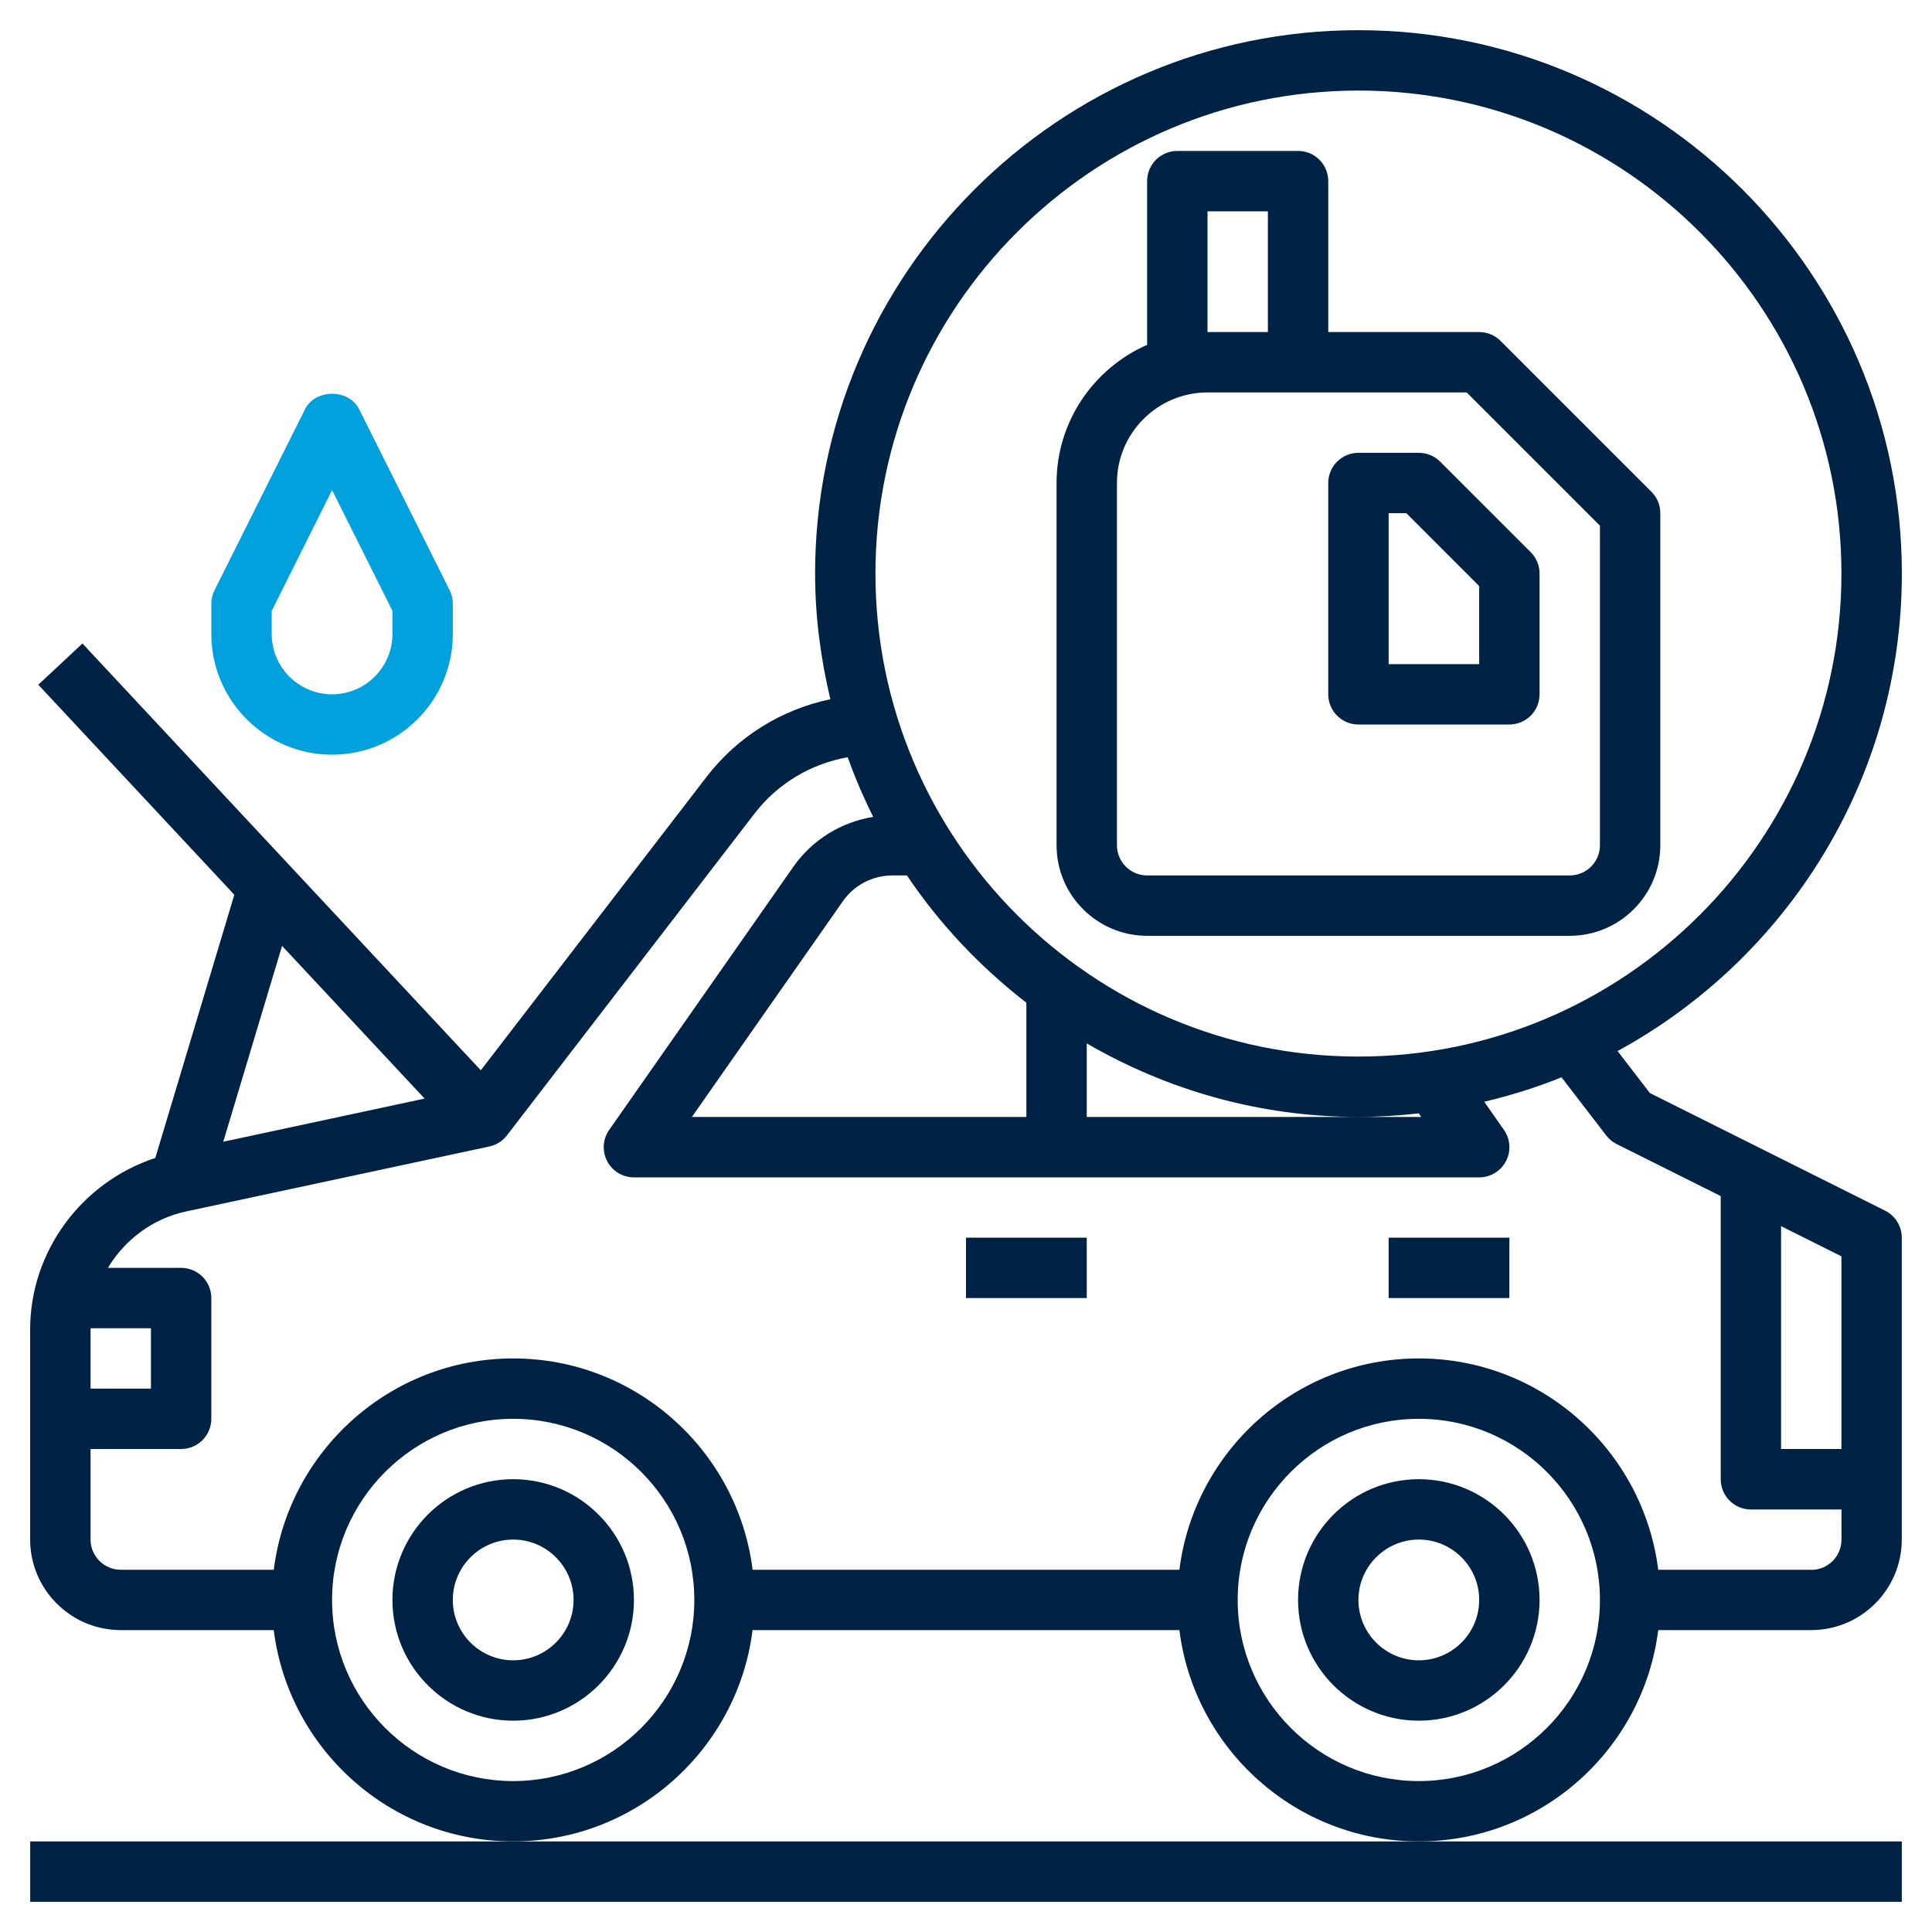 <?xml version="1.0" encoding="UTF-8"?><svg id="Layer_3" xmlns="http://www.w3.org/2000/svg" viewBox="0 0 512 512"><defs><style>.cls-1{fill:#024;}.cls-1,.cls-2{stroke-width:0px;}.cls-2{fill:#00a1dd;}</style></defs><path class="cls-1" d="m8,488v16h496v-16H8Z"/><path class="cls-1" d="m136,392c-17.65,0-32,14.35-32,32s14.35,32,32,32,32-14.35,32-32-14.35-32-32-32Zm0,48c-8.82,0-16-7.18-16-16s7.18-16,16-16,16,7.18,16,16-7.18,16-16,16Z"/><path class="cls-1" d="m376,392c-17.65,0-32,14.35-32,32s14.35,32,32,32,32-14.35,32-32-14.35-32-32-32Zm0,48c-8.82,0-16-7.18-16-16s7.18-16,16-16,16,7.18,16,16-7.18,16-16,16Z"/><path class="cls-1" d="m499.58,320.84l-62.35-31.18-8.56-11.12c44.84-24.43,75.34-71.99,75.34-126.54,0-79.4-64.6-144-144-144s-144,64.6-144,144c0,11.48,1.5,22.58,4.04,33.3-12.94,2.73-24.58,9.88-32.79,20.56l-59.84,77.78L21.85,170.54l-11.7,10.92,51.95,55.66-20.94,69.75c-19.44,6.38-33.17,24.67-33.17,45.46v55.66c0,13.23,10.77,24,24,24h40.55c3.96,31.52,30.87,56,63.45,56s59.49-24.48,63.45-56h113.11c3.96,31.52,30.87,56,63.45,56s59.49-24.48,63.45-56h40.54c13.23,0,24-10.77,24-24v-80c0-3.03-1.71-5.8-4.42-7.16Zm-11.58,63.16h-16v-59.06l16,8v51.06ZM360,24c70.58,0,128,57.42,128,128s-57.42,128-128,128-128-57.42-128-128S289.42,24,360,24Zm16.64,272h-88.64v-19.49c21.21,12.32,45.76,19.49,72,19.49,5.41,0,10.73-.36,15.98-.94l.66.94Zm-136.29-64c8.65,12.9,19.4,24.23,31.65,33.73v30.27h-88.64l40.02-57.18c2.99-4.28,7.9-6.82,13.11-6.82h3.86Zm-127.83,59.14l-53.35,11.43,15.58-51.9,37.78,40.47Zm-88.49,60.86h15.97v16h-16v-15.66c0-.11.03-.22.03-.34Zm111.97,120c-26.47,0-48-21.53-48-48s21.53-48,48-48,48,21.53,48,48-21.53,48-48,48Zm240,0c-26.47,0-48-21.53-48-48s21.53-48,48-48,48,21.53,48,48-21.53,48-48,48Zm104-56h-40.55c-3.96-31.52-30.87-56-63.45-56s-59.49,24.48-63.45,56h-113.1c-3.96-31.52-30.87-56-63.45-56s-59.49,24.48-63.45,56h-40.55c-4.41,0-8-3.58-8-8v-24h24c4.42,0,8-3.58,8-8v-32c0-4.42-3.58-8-8-8h-19.4c4.46-7.44,11.82-13.05,20.7-14.95l80.38-17.22c1.86-.4,3.5-1.44,4.66-2.94l65.59-85.26c6.14-7.98,14.95-13.22,24.71-14.95,1.96,5.42,4.21,10.7,6.77,15.8-8.46,1.37-16.14,6.06-21.14,13.19l-48.83,69.77c-1.71,2.45-1.92,5.63-.54,8.28,1.38,2.64,4.11,4.3,7.1,4.3h224c2.98,0,5.72-1.66,7.1-4.3s1.17-5.83-.54-8.28l-5.22-7.46c7.03-1.68,13.89-3.82,20.48-6.48l11.85,15.41c.74.96,1.68,1.74,2.76,2.28l27.58,13.78v75.06c0,4.42,3.58,8,8,8h24v8c0,4.42-3.59,8-8,8Z"/><path class="cls-1" d="m256,328h32v16h-32v-16Z"/><path class="cls-1" d="m368,328h32v16h-32v-16Z"/><path class="cls-1" d="m304,248h112c13.23,0,24-10.77,24-24v-88c0-2.13-.84-4.16-2.34-5.66l-40-40c-1.5-1.5-3.54-2.34-5.66-2.34h-40v-40c0-4.42-3.58-8-8-8h-32c-4.42,0-8,3.58-8,8v43.39c-14.1,6.19-24,20.25-24,36.61v96c0,13.23,10.77,24,24,24Zm16-192h16v32h-16v-32Zm-24,72c0-13.23,10.77-24,24-24h68.69l35.31,35.31v84.69c0,4.42-3.59,8-8,8h-112c-4.41,0-8-3.58-8-8v-96Z"/><path class="cls-1" d="m360,192h40c4.42,0,8-3.58,8-8v-32c0-2.13-.84-4.16-2.34-5.66l-24-24c-1.5-1.5-3.54-2.34-5.66-2.34h-16c-4.42,0-8,3.58-8,8v56c0,4.42,3.58,8,8,8Zm8-56h4.69l19.31,19.31v20.69h-24v-40Z"/><path class="cls-2" d="m88,200c17.65,0,32-14.35,32-32v-8c0-1.24-.29-2.47-.84-3.58l-24-48c-2.71-5.42-11.6-5.42-14.31,0l-24,48c-.56,1.1-.85,2.34-.85,3.58v8c0,17.65,14.35,32,32,32Zm-16-38.11l16-32,16,32v6.11c0,8.82-7.18,16-16,16s-16-7.18-16-16v-6.11Z"/></svg>